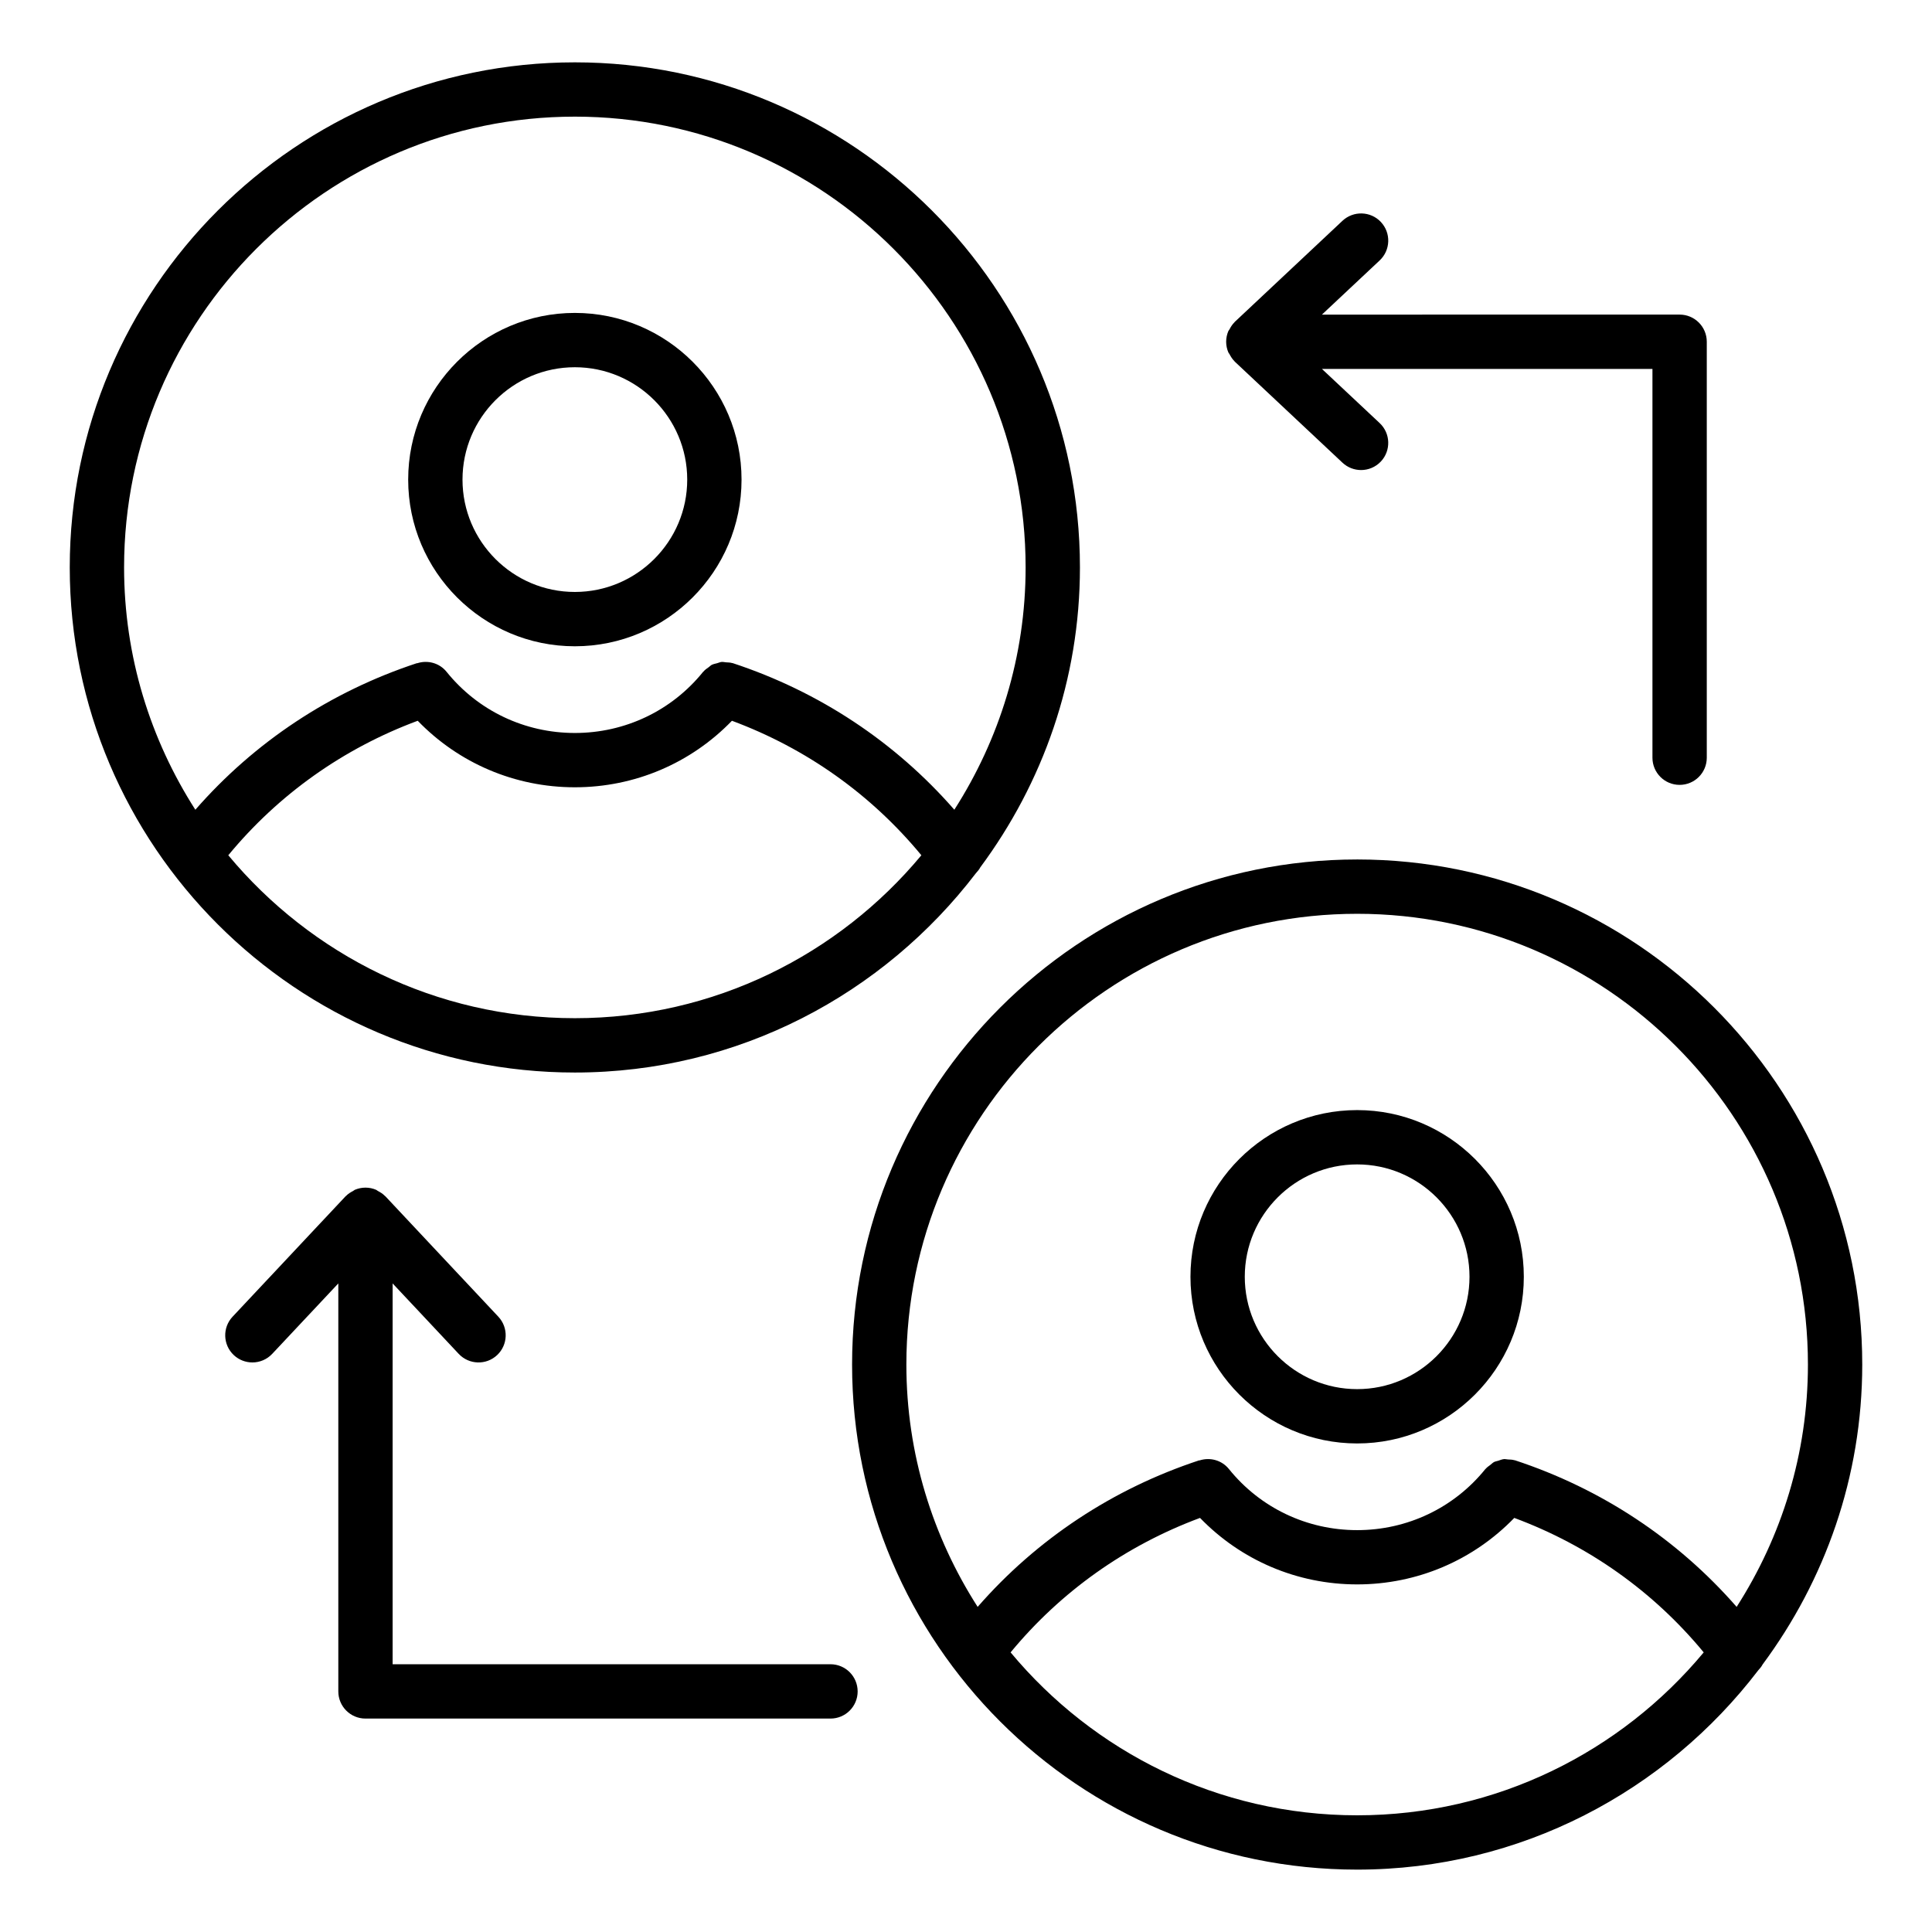 <?xml version="1.0" encoding="UTF-8"?>
<!-- Uploaded to: SVG Repo, www.svgrepo.com, Generator: SVG Repo Mixer Tools -->
<svg fill="#000000" width="800px" height="800px" version="1.1" viewBox="144 144 512 512" xmlns="http://www.w3.org/2000/svg">
 <g>
  <path d="m402.64 375.39c0.441-0.488 0.863-0.965 1.148-1.535 16.512-22.258 26.406-49.703 26.406-79.484 0-73.809-60.047-133.85-133.85-133.85-73.809 0-133.86 60.047-133.86 133.85 0 73.809 60.047 133.86 133.85 133.86 43.34 0 81.82-20.797 106.3-52.836zm-106.3-200.48c65.871 0 119.46 53.586 119.46 119.46 0 23.645-6.992 45.648-18.891 64.215-15.676-17.953-35.801-31.301-58.742-38.855-0.047-0.016-0.098 0-0.145-0.016-0.527-0.16-1.062-0.152-1.605-0.191-0.402-0.027-0.801-0.141-1.191-0.102-0.402 0.039-0.766 0.223-1.156 0.328-0.5 0.137-1.016 0.219-1.473 0.457-0.281 0.148-0.496 0.406-0.762 0.59-0.508 0.359-1.016 0.699-1.422 1.184-0.027 0.031-0.066 0.047-0.094 0.078-8.293 10.281-20.672 16.188-33.977 16.188-13.305 0-25.684-5.902-33.977-16.188-1.93-2.402-5.074-3.195-7.836-2.281l-0.016-0.043c-22.945 7.555-43.066 20.902-58.742 38.855-11.895-18.57-18.887-40.574-18.887-64.219 0-65.871 53.586-119.46 119.46-119.46zm0 238.92c-36.891 0-69.91-16.82-91.84-43.176 13.297-16.117 30.48-28.316 50.199-35.645 10.863 11.234 25.742 17.629 41.637 17.629 15.898 0 30.773-6.394 41.637-17.629 19.719 7.328 36.898 19.527 50.199 35.645-21.922 26.355-54.941 43.176-91.832 43.176z"/>
  <path d="m296.34 315.27c24.359 0 44.176-19.812 44.176-44.168 0-24.359-19.812-44.176-44.176-44.176-24.355 0-44.168 19.812-44.168 44.176 0 24.355 19.816 44.168 44.168 44.168zm0-73.949c16.418 0 29.781 13.363 29.781 29.781 0 16.418-13.363 29.773-29.781 29.773-16.418 0-29.773-13.355-29.773-29.773 0-16.418 13.355-29.781 29.773-29.781z"/>
  <path d="m503.66 371.77c-73.809 0-133.85 60.047-133.85 133.85 0 73.809 60.047 133.85 133.85 133.85 43.34 0 81.82-20.797 106.3-52.832 0.441-0.488 0.863-0.965 1.148-1.535 16.512-22.262 26.406-49.703 26.406-79.484 0-73.809-60.043-133.85-133.85-133.85zm0 14.395c65.871 0 119.46 53.586 119.46 119.46 0 23.645-6.992 45.648-18.891 64.215-15.668-17.945-35.797-31.289-58.742-38.848-0.047-0.016-0.094-0.004-0.141-0.016-0.57-0.176-1.152-0.176-1.738-0.207-0.352-0.016-0.699-0.121-1.043-0.09-0.527 0.051-1.012 0.266-1.516 0.43-0.371 0.121-0.766 0.164-1.113 0.344-0.359 0.188-0.645 0.504-0.973 0.754-0.426 0.324-0.875 0.605-1.223 1.02-0.031 0.035-0.074 0.051-0.105 0.086-8.293 10.289-20.68 16.188-33.977 16.188s-25.684-5.898-33.977-16.188c-1.93-2.394-5.066-3.188-7.836-2.273l-0.016-0.047c-22.945 7.555-43.07 20.902-58.742 38.848-11.898-18.566-18.891-40.57-18.891-64.215 0.008-65.871 53.594-119.46 119.46-119.46zm0 238.91c-36.891 0-69.91-16.82-91.84-43.176 13.297-16.109 30.48-28.309 50.199-35.637 10.867 11.23 25.746 17.621 41.641 17.621s30.773-6.391 41.641-17.621c19.723 7.328 36.902 19.527 50.199 35.637-21.93 26.355-54.949 43.176-91.84 43.176z"/>
  <path d="m503.66 526.53c24.355 0 44.168-19.812 44.168-44.176 0-24.355-19.812-44.168-44.168-44.168-24.359 0-44.176 19.812-44.176 44.168 0 24.363 19.816 44.176 44.176 44.176zm0-73.949c16.418 0 29.773 13.355 29.773 29.773 0 16.418-13.355 29.781-29.773 29.781s-29.781-13.363-29.781-29.781c0-16.418 13.363-29.773 29.781-29.773z"/>
  <path d="m509.95 202.83c-2.719-2.894-7.273-3.031-10.176-0.324l-28.562 26.809c-0.027 0.027-0.039 0.066-0.066 0.094-0.555 0.539-0.969 1.195-1.328 1.891-0.078 0.156-0.223 0.273-0.289 0.43-0.375 0.871-0.586 1.828-0.586 2.836 0 1.008 0.215 1.965 0.586 2.836 0.07 0.164 0.215 0.281 0.297 0.441 0.359 0.691 0.77 1.348 1.32 1.883 0.027 0.027 0.039 0.07 0.066 0.094l28.562 26.801c1.391 1.301 3.164 1.945 4.926 1.945 1.918 0 3.832-0.766 5.25-2.269 2.719-2.902 2.574-7.457-0.324-10.176l-15.301-14.352h87.59v103.03c0 3.977 3.219 7.199 7.199 7.199 3.977 0 7.199-3.219 7.199-7.199v-110.23c0-3.977-3.219-7.199-7.199-7.199l-94.793 0.004 15.305-14.359c2.898-2.723 3.047-7.277 0.324-10.18z"/>
  <path d="m364.09 585.04h-116.04v-100.92l17.516 18.672c2.727 2.894 7.281 3.043 10.176 0.324 2.894-2.719 3.043-7.273 0.324-10.176l-29.961-31.938c-0.027-0.027-0.066-0.039-0.094-0.066-0.543-0.559-1.203-0.973-1.902-1.336-0.148-0.078-0.262-0.215-0.418-0.281-0.871-0.375-1.828-0.586-2.836-0.586s-1.965 0.215-2.836 0.586c-0.156 0.07-0.273 0.211-0.426 0.289-0.695 0.359-1.355 0.773-1.895 1.328-0.027 0.027-0.066 0.039-0.094 0.066l-29.969 31.938c-2.719 2.902-2.574 7.457 0.324 10.176 1.391 1.301 3.164 1.945 4.926 1.945 1.918 0 3.832-0.766 5.25-2.269l17.523-18.672v108.12c0 3.977 3.219 7.199 7.199 7.199h123.23c3.977 0 7.199-3.219 7.199-7.199-0.008-3.981-3.227-7.199-7.203-7.199z"/>
 </g>
</svg>